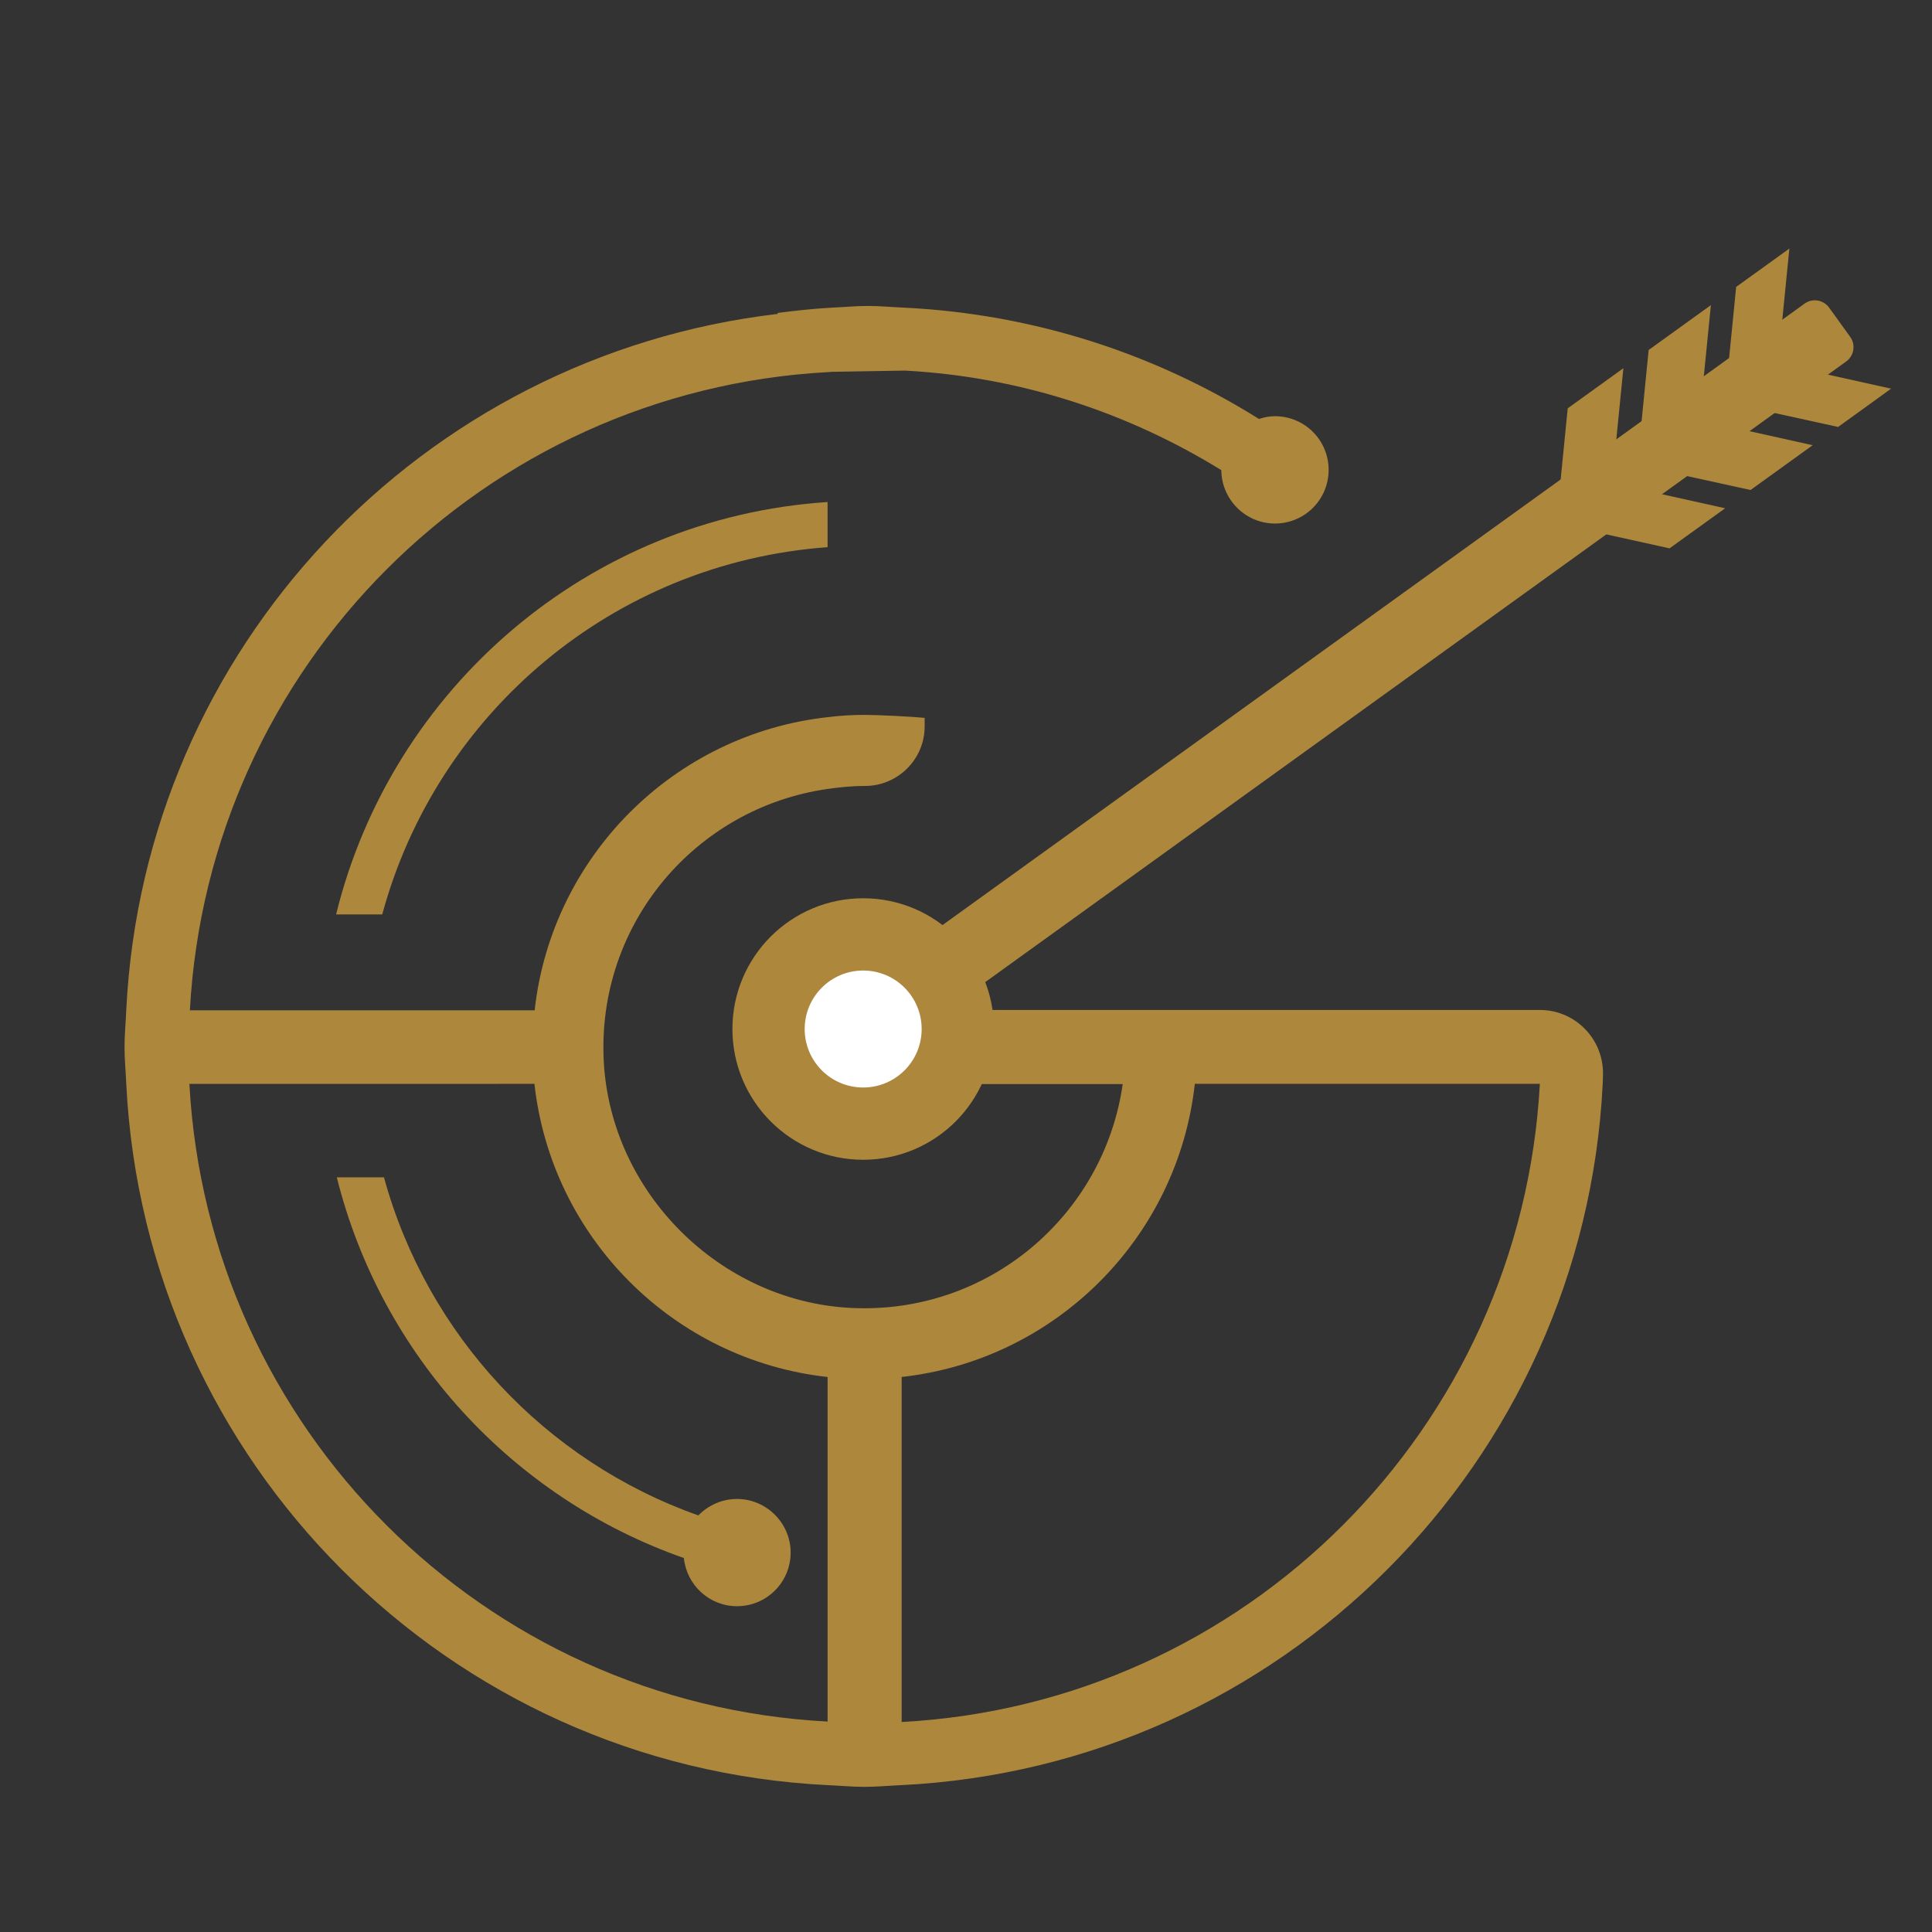 <svg xmlns="http://www.w3.org/2000/svg" xmlns:xlink="http://www.w3.org/1999/xlink" id="Layer_1" x="0px" y="0px" viewBox="0 0 512 512" style="enable-background:new 0 0 512 512;" xml:space="preserve"><rect x="0" y="0" width="512" height="512" fill="#333333" stroke="none"/><style type="text/css">	.st0{fill:#AD873B;}	.st1{fill:#FFFFFF;}</style><path class="st0" d="M219.32,133.04c-63.41,4.17-115.51,49.32-130.25,109.29h12.23c14.41-53.29,61.22-93.22,118.02-97.32V133.04z"></path><path class="st0" d="M408.08,267.65h-35.17h-11.97h-44.23H297.6h-58.65c-10.84,0-19.64,8.79-19.64,19.64h78.22 c-4.96,34.78-35.7,61.29-72.33,59.31c-34.58-1.92-63.27-30.61-65.19-65.19c-1.98-36.63,24.46-67.37,59.31-72.33 c3.24-0.46,6.48-0.79,9.79-0.79h0.13c8.66,0,15.8-7.07,15.8-15.74v-2.31c-3.24-0.33-12.56-0.79-15.87-0.79 c-3.31,0-6.61,0.2-9.79,0.6c-40.79,4.5-73.19,36.89-77.69,77.69H97.33H85.36H50.32c4.96-91.24,77.89-164.17,169.13-169.13 c0.26,0,0.53,0,0.73-0.07l19.64-0.33c30.68,1.65,59.17,11.17,83.84,26.38c0.07,7.8,6.41,14.15,14.22,14.15 c7.87,0,14.22-6.35,14.22-14.22s-6.35-14.22-14.22-14.22c-1.45,0-2.84,0.26-4.23,0.73c-27.44-17.19-59.44-27.77-93.82-29.49 c-3.24-0.13-6.48-0.46-9.79-0.46s-6.55,0.33-9.79,0.46c-4.76,0.26-9.45,0.79-14.15,1.39v0.26 C111.81,94.23,38.22,171.72,33.46,267.65c-0.13,3.24-0.46,6.48-0.46,9.79c0,3.31,0.33,6.55,0.46,9.79 c5.02,100.5,85.42,180.9,185.85,185.85c3.24,0.13,6.48,0.46,9.79,0.46c3.31,0,6.55-0.33,9.79-0.46 c100.43-4.96,180.83-85.36,185.85-185.85c0-0.6,0.07-1.45,0.07-2.45C425.01,275.39,417.47,267.65,408.08,267.65 M141.63,287.23 c4.5,40.79,36.89,73.19,77.69,77.69v37.55v6.48v11.97v3.04v32.27c-91.24-4.76-164.17-77.75-169.13-168.99h35.04 M238.95,456.35 v-35.37v-11.97v-44.1c40.79-4.5,73.19-36.89,77.69-77.69h44.23h11.97h35.24C403.12,378.47,330.2,451.46,238.95,456.35"></path><path class="st0" d="M195.32,397.24c-4.03,0-7.67,1.72-10.25,4.36c-40.53-14.35-71.87-47.8-83.31-89.59h-12.5 c11.77,47.14,46.61,84.96,91.97,100.89c0.73,7.14,6.74,12.76,14.08,12.76c7.87,0,14.22-6.35,14.22-14.22 C209.53,403.66,203.12,397.24,195.32,397.24"></path><path class="st0" d="M477.03,88.72l-5.49,3.96l2.66-26.81l-14.1,10.16l-2.66,26.81l-6.7,4.83l2.66-26.81l-16.49,11.89l-2.66,26.81 l-6.7,4.83l2.66-26.81l-14.75,10.63l-2.66,26.81L233.81,264.04l-20.04-7.87l3.91,22.85l20.59,10.85l-1.2-20.56l179.85-129.63 l25.53,5.64l14.73-10.62l-25.48-5.66l-0.18,0.13l6.83-4.92l25.56,5.61l16.47-11.87l-25.48-5.66l-0.16,0.11l6.8-4.9l25.57,5.61 L501.16,103l-25.48-5.66l-0.18,0.12l5.16-3.72c1.38-1,1.69-2.94,0.69-4.32C480.34,88.03,478.42,87.72,477.03,88.72L477.03,88.72z"></path><circle class="st0" cx="228.75" cy="272.7" r="34.65"></circle><circle class="st1" cx="228.75" cy="272.7" r="15.5"></circle><path class="st0" d="M240.95,257.27l5.58,7.74c1.51,2.09,4.43,2.57,6.52,1.06L489.26,95.79c2.09-1.51,2.57-4.43,1.06-6.52 l-5.58-7.74c-1.51-2.09-4.43-2.57-6.52-1.06L242.01,250.75C239.92,252.26,239.44,255.18,240.95,257.27z"></path></svg>